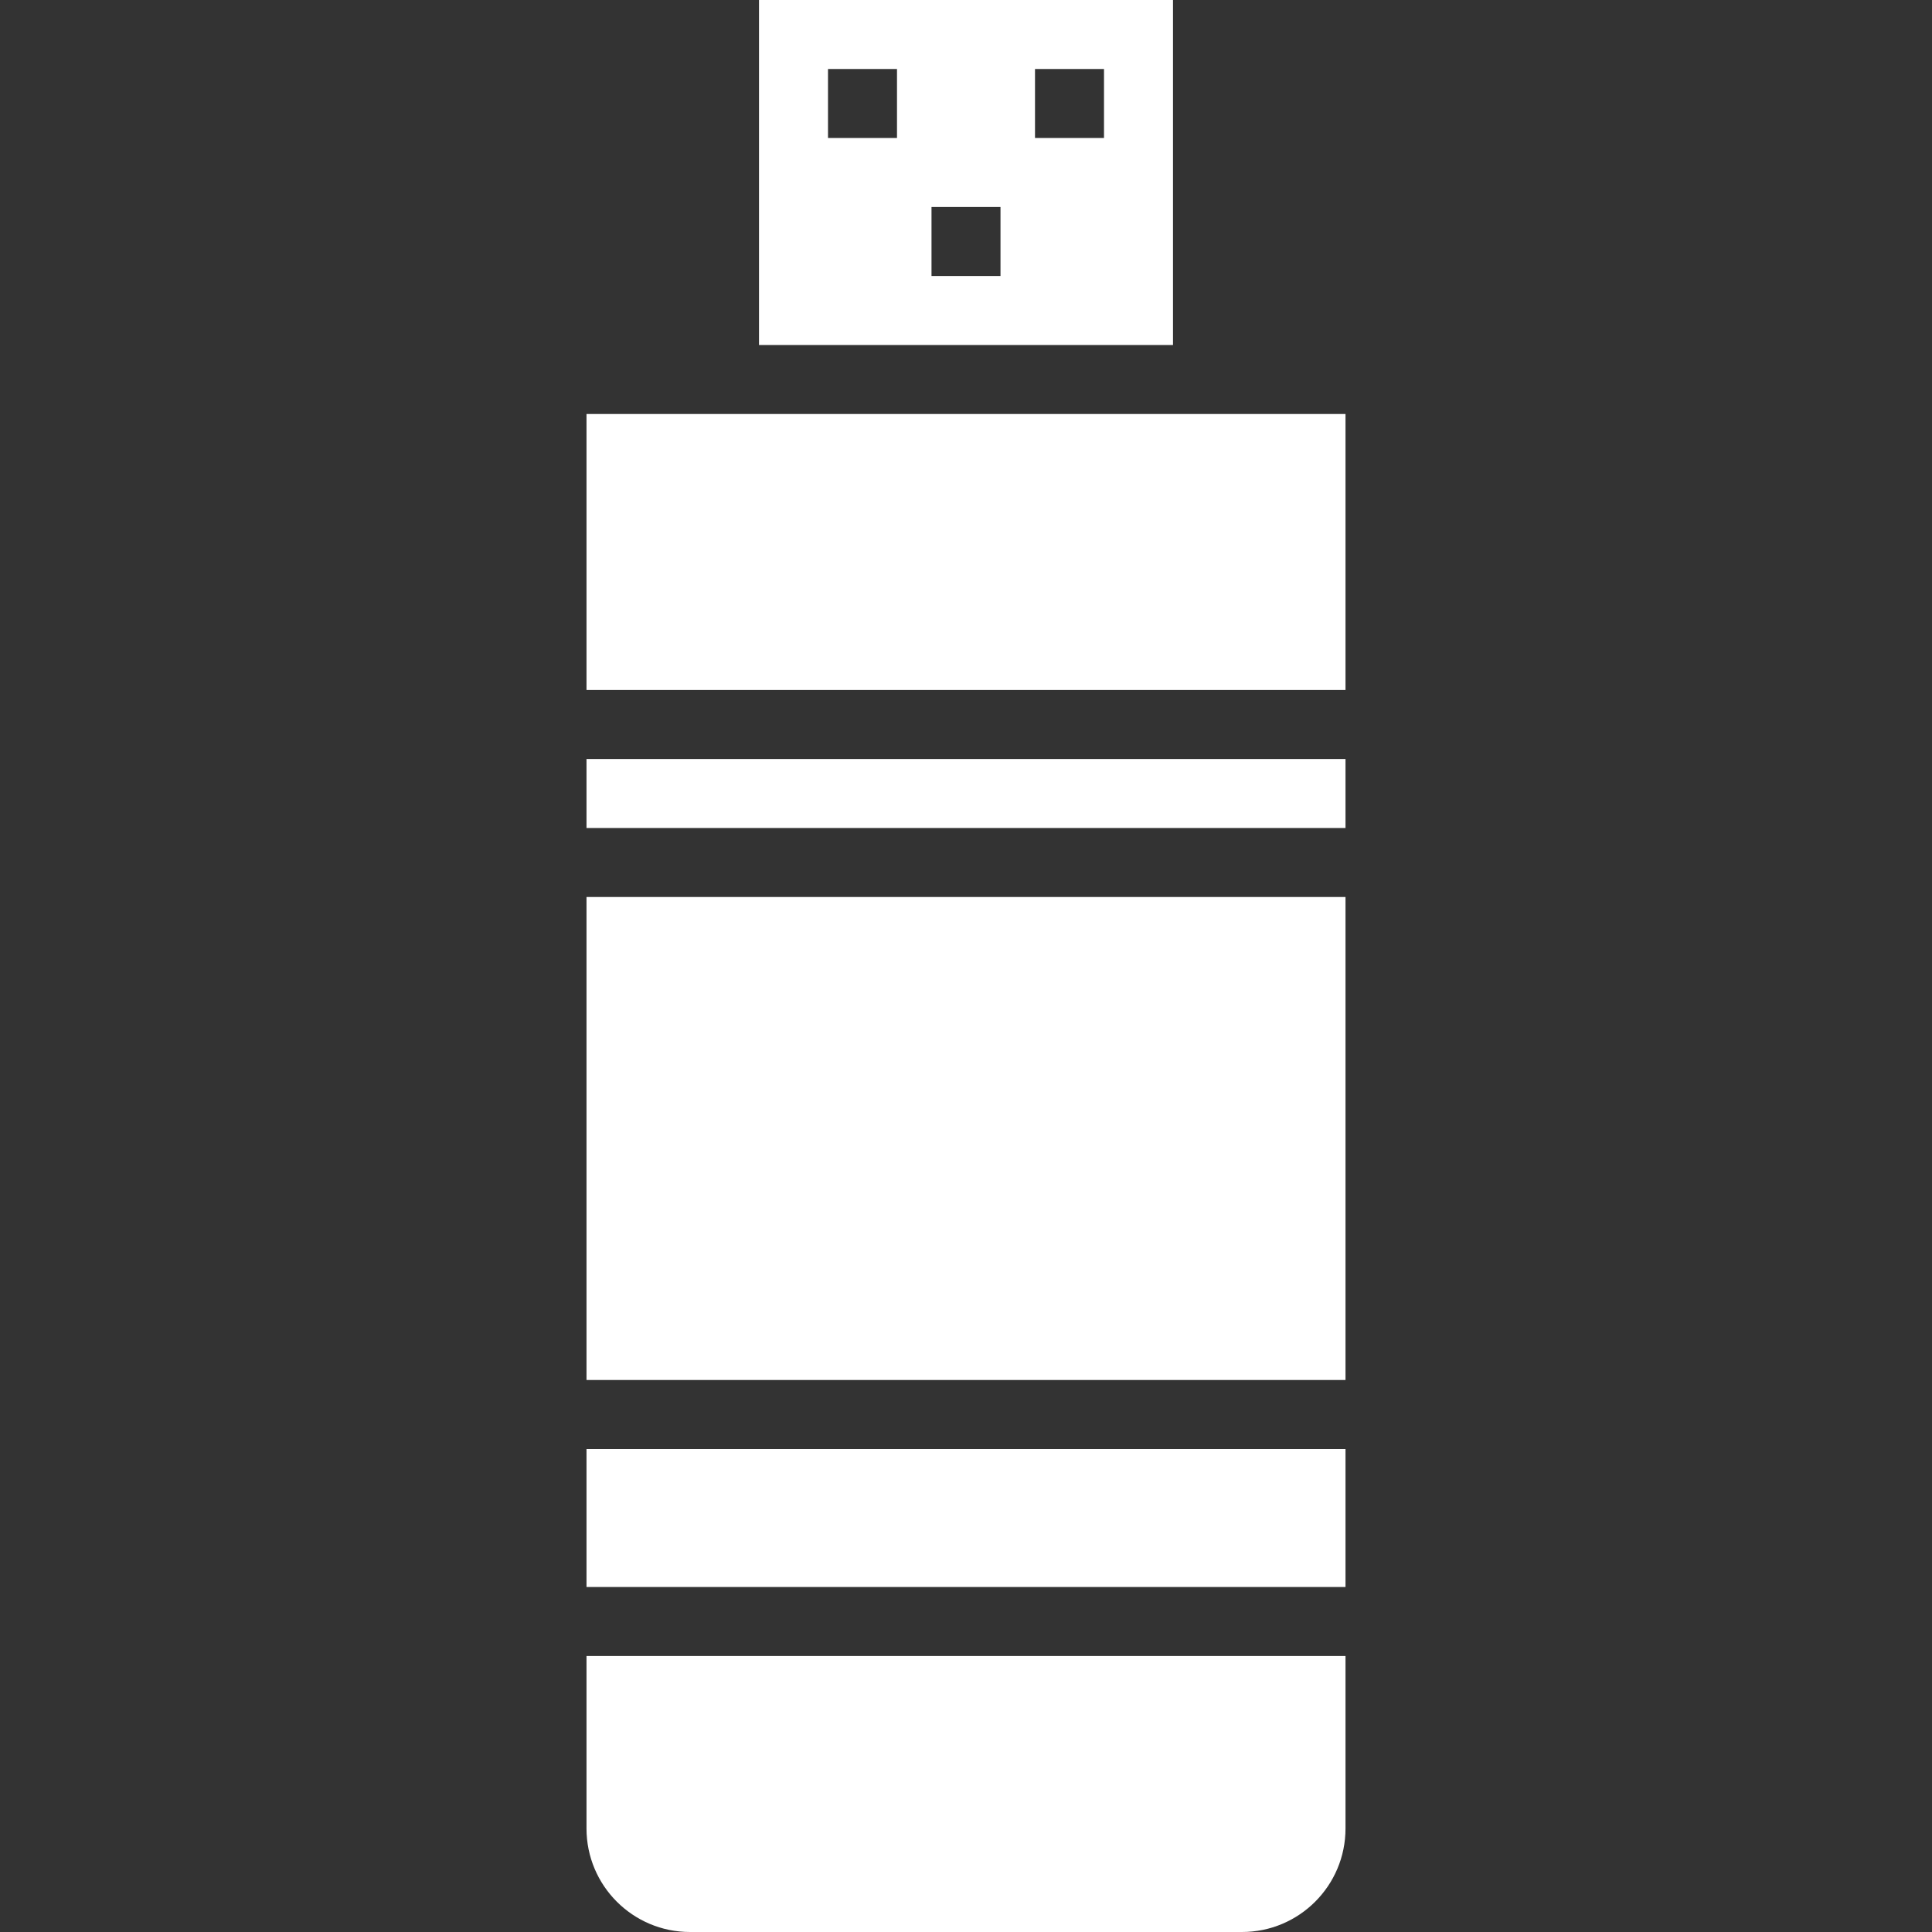 <?xml version="1.0"?>
<svg xmlns="http://www.w3.org/2000/svg" height="512px" viewBox="-136 0 448 448" width="512px"><rect x="-136" y="0" width="448" height="448" fill="#333333" stroke="none"/><g><path d="m0 96h176v64h-176zm0 0" data-original="#000000" class="active-path" data-old_color="#000000" fill="#FFFFFF"/><path d="m0 176h176v16h-176zm0 0" data-original="#000000" class="active-path" data-old_color="#000000" fill="#FFFFFF"/><path d="m0 208h176v112h-176zm0 0" data-original="#000000" class="active-path" data-old_color="#000000" fill="#FFFFFF"/><path d="m176 384h-176v40c0 13.254 10.746 24 24 24h128c13.254 0 24-10.746 24-24zm0 0" data-original="#000000" class="active-path" data-old_color="#000000" fill="#FFFFFF"/><path d="m0 336h176v32h-176zm0 0" data-original="#000000" class="active-path" data-old_color="#000000" fill="#FFFFFF"/><path d="m40 0v80h96v-80zm32 32h-16v-16h16zm24 32h-16v-16h16zm24-32h-16v-16h16zm0 0" data-original="#000000" class="active-path" data-old_color="#000000" fill="#FFFFFF"/></g> </svg>
